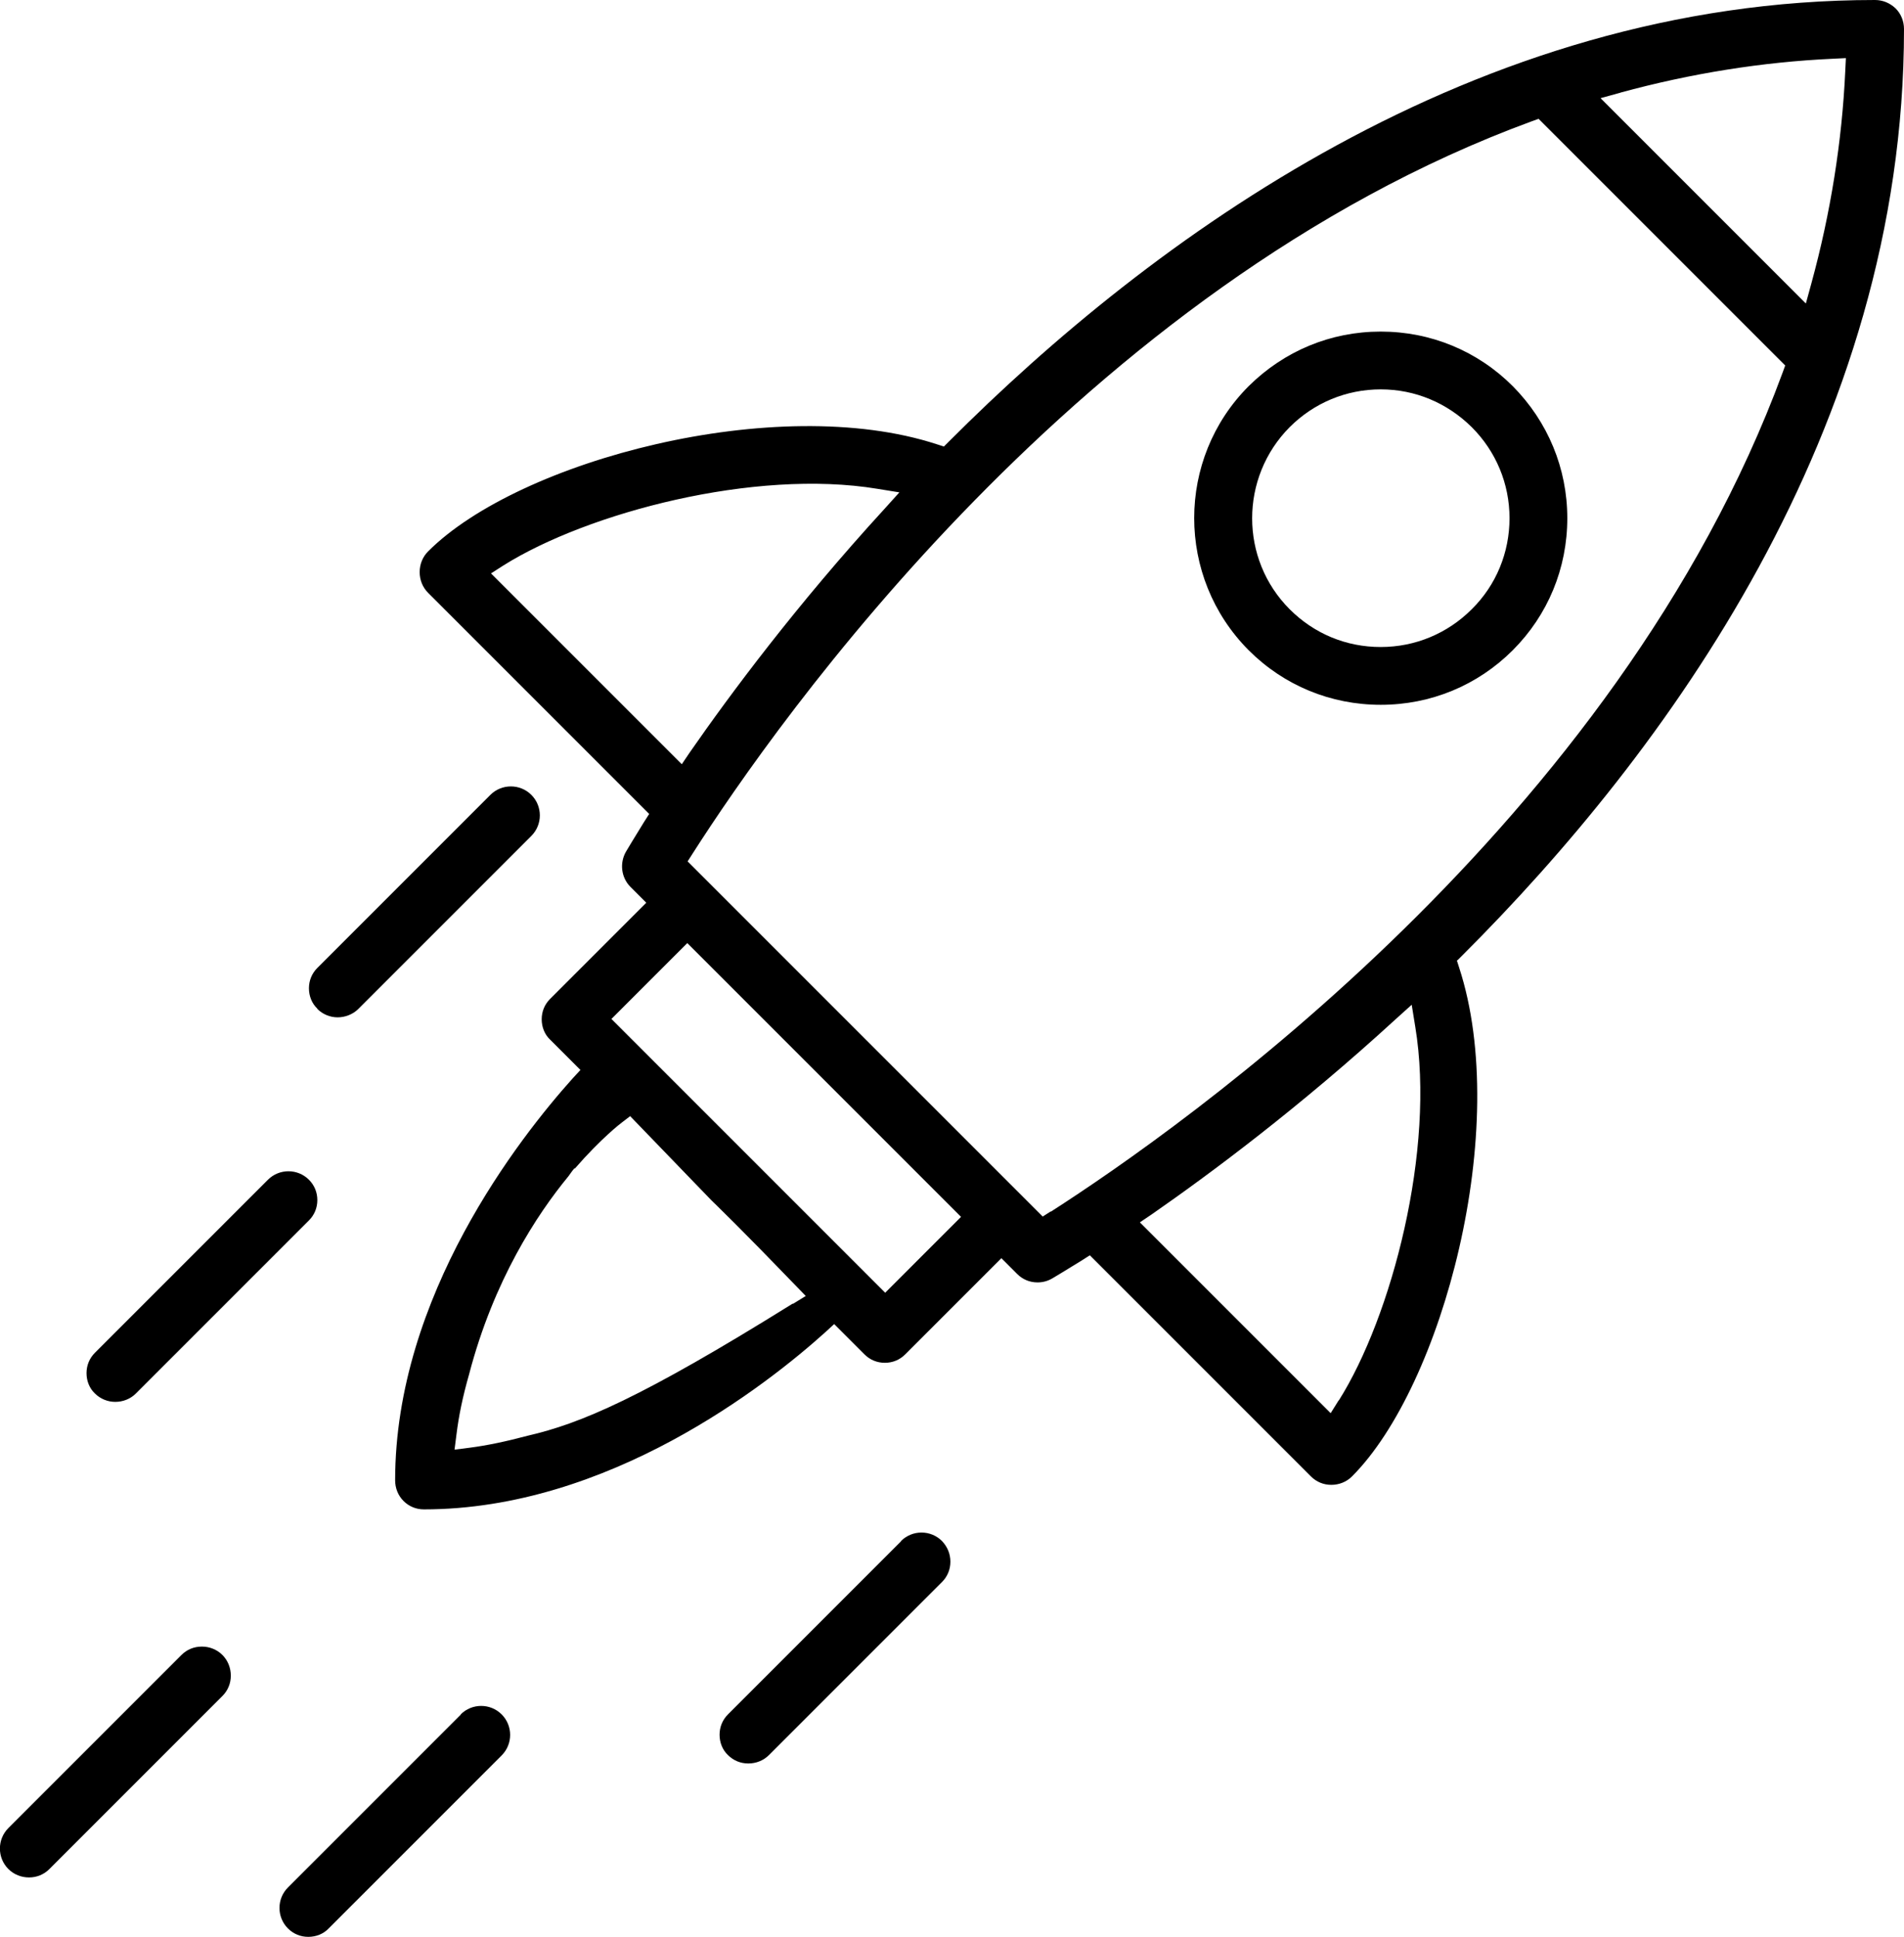 <?xml version="1.0" encoding="UTF-8"?>
<svg id="Ebene_2" data-name="Ebene 2" xmlns="http://www.w3.org/2000/svg" viewBox="0 0 58.98 59.99">
  <defs>
    <style>
      .cls-1 {
        fill-rule: evenodd;
        stroke-width: 0px;
      }
    </style>
  </defs>
  <g id="großbestellung">
    <g id="Form_1" data-name="Form 1">
      <path class="cls-1" d="m6.25,51c-.24,0-.46.09-.63.26L.26,56.62c-.35.35-.35.92,0,1.27.17.17.4.26.64.26.24,0,.46-.09.63-.26l5.36-5.36c.17-.17.26-.39.26-.63,0-.24-.09-.47-.26-.64-.17-.17-.4-.26-.63-.26Zm8.03,2.1l-5.36,5.36c-.35.35-.35.92,0,1.27.17.17.39.26.63.26.24,0,.47-.09.63-.26l5.36-5.36c.35-.35.35-.92,0-1.27-.35-.35-.92-.35-1.27,0Zm-10.71-9.68c.24,0,.47-.09.64-.26l5.36-5.36c.17-.17.26-.39.26-.63,0-.24-.09-.46-.26-.63-.35-.35-.92-.35-1.27,0l-5.36,5.36c-.17.17-.26.39-.26.63s.09.47.26.63c.17.17.4.26.63.26Zm6.26-12.17c.17.17.4.26.63.26s.47-.09.64-.26l5.36-5.36c.35-.35.35-.92,0-1.27-.35-.35-.92-.35-1.27,0l-5.36,5.36c-.17.17-.26.39-.26.63,0,.24.09.47.26.63h0Zm35.32-1.51l.16-.16c6.24-6.23,13.67-16.26,13.67-28.68,0-.24-.09-.47-.26-.64C58.54.09,58.32,0,58.08,0,45.66,0,35.63,7.43,29.4,13.67l-.16.16-.22-.07c-4.96-1.62-12.95.5-15.76,3.32-.17.17-.26.4-.26.64,0,.24.09.47.26.64l6.85,6.85-.16.25c-.31.5-.5.82-.56.92-.2.35-.15.8.14,1.09l.49.49-2.98,2.98c-.17.17-.26.39-.26.63s.09.47.26.63l.94.94-.24.26c-1.65,1.84-5.5,6.74-5.5,12.45,0,.24.09.47.26.64.17.17.39.26.63.26,5.71,0,10.61-3.84,12.45-5.5l.26-.24.94.94c.17.17.39.26.63.26.24,0,.46-.09.63-.26l2.98-2.98.49.49c.17.17.39.26.63.26.16,0,.31-.04.45-.12.1-.06.42-.25.92-.56l.25-.16,6.85,6.85c.17.17.39.26.63.26s.47-.09.64-.26c2.81-2.81,4.94-10.8,3.32-15.76l-.07-.22Zm5.04-26.87c2.2-.6,4.41-.95,6.58-1.05l.41-.02-.02.41c-.1,2.16-.45,4.38-1.05,6.57l-.17.62-6.36-6.36.62-.17ZM15.21,17.76l.39-.25c2.6-1.63,7.77-3,11.58-2.37l.68.11-.46.51c-2.73,2.98-4.78,5.74-6.03,7.54l-.25.37-5.91-5.91Zm9.34,22.62c-4.69,2.92-6.56,3.71-8.21,4.09-.68.18-1.25.3-1.79.37l-.47.06.06-.47c.07-.57.19-1.16.39-1.86.76-2.91,2.1-4.95,3.08-6.14,0,0,.14-.2.18-.24h.02c.81-.93,1.42-1.4,1.45-1.42l.26-.2,2.52,2.61s.27.26.73.72c.44.44,1.07,1.08,1.87,1.91l.32.33-.39.24Zm2.87-.34l-8.48-8.48,2.35-2.35,8.48,8.48-2.35,2.35Zm5.13-2.52l-.25.16-11-11,.16-.25c2.57-4.02,12.03-17.55,25.98-22.67l.22-.08,7.64,7.64-.08.22c-5.13,13.94-18.65,23.41-22.67,25.99Zm8.92,5.85l-.25.4-5.91-5.91.37-.25c1.8-1.25,4.56-3.3,7.54-6.03l.51-.46.11.68c.63,3.81-.73,8.98-2.37,11.58Zm-13.56,4.37l-5.36,5.36c-.17.17-.26.39-.26.63,0,.24.09.47.26.63h0c.17.17.39.26.63.26s.47-.09.64-.26l5.36-5.36c.17-.17.26-.39.26-.63s-.09-.46-.26-.64c-.35-.35-.92-.35-1.27,0Zm20.64-31.69c0-1.54-.6-2.99-1.69-4.09-1.09-1.09-2.54-1.69-4.09-1.69s-2.99.6-4.09,1.69c-2.25,2.25-2.25,5.92,0,8.18,1.09,1.09,2.54,1.69,4.09,1.69s3-.6,4.09-1.69c1.09-1.09,1.69-2.54,1.69-4.09Zm-2.96,2.82c-.75.75-1.75,1.17-2.82,1.17s-2.06-.41-2.82-1.17c-1.55-1.55-1.55-4.08,0-5.64.75-.75,1.75-1.17,2.82-1.17s2.06.42,2.82,1.17c.75.75,1.17,1.75,1.17,2.82,0,1.06-.41,2.07-1.17,2.82Z"/>
    </g>
  </g>
</svg>